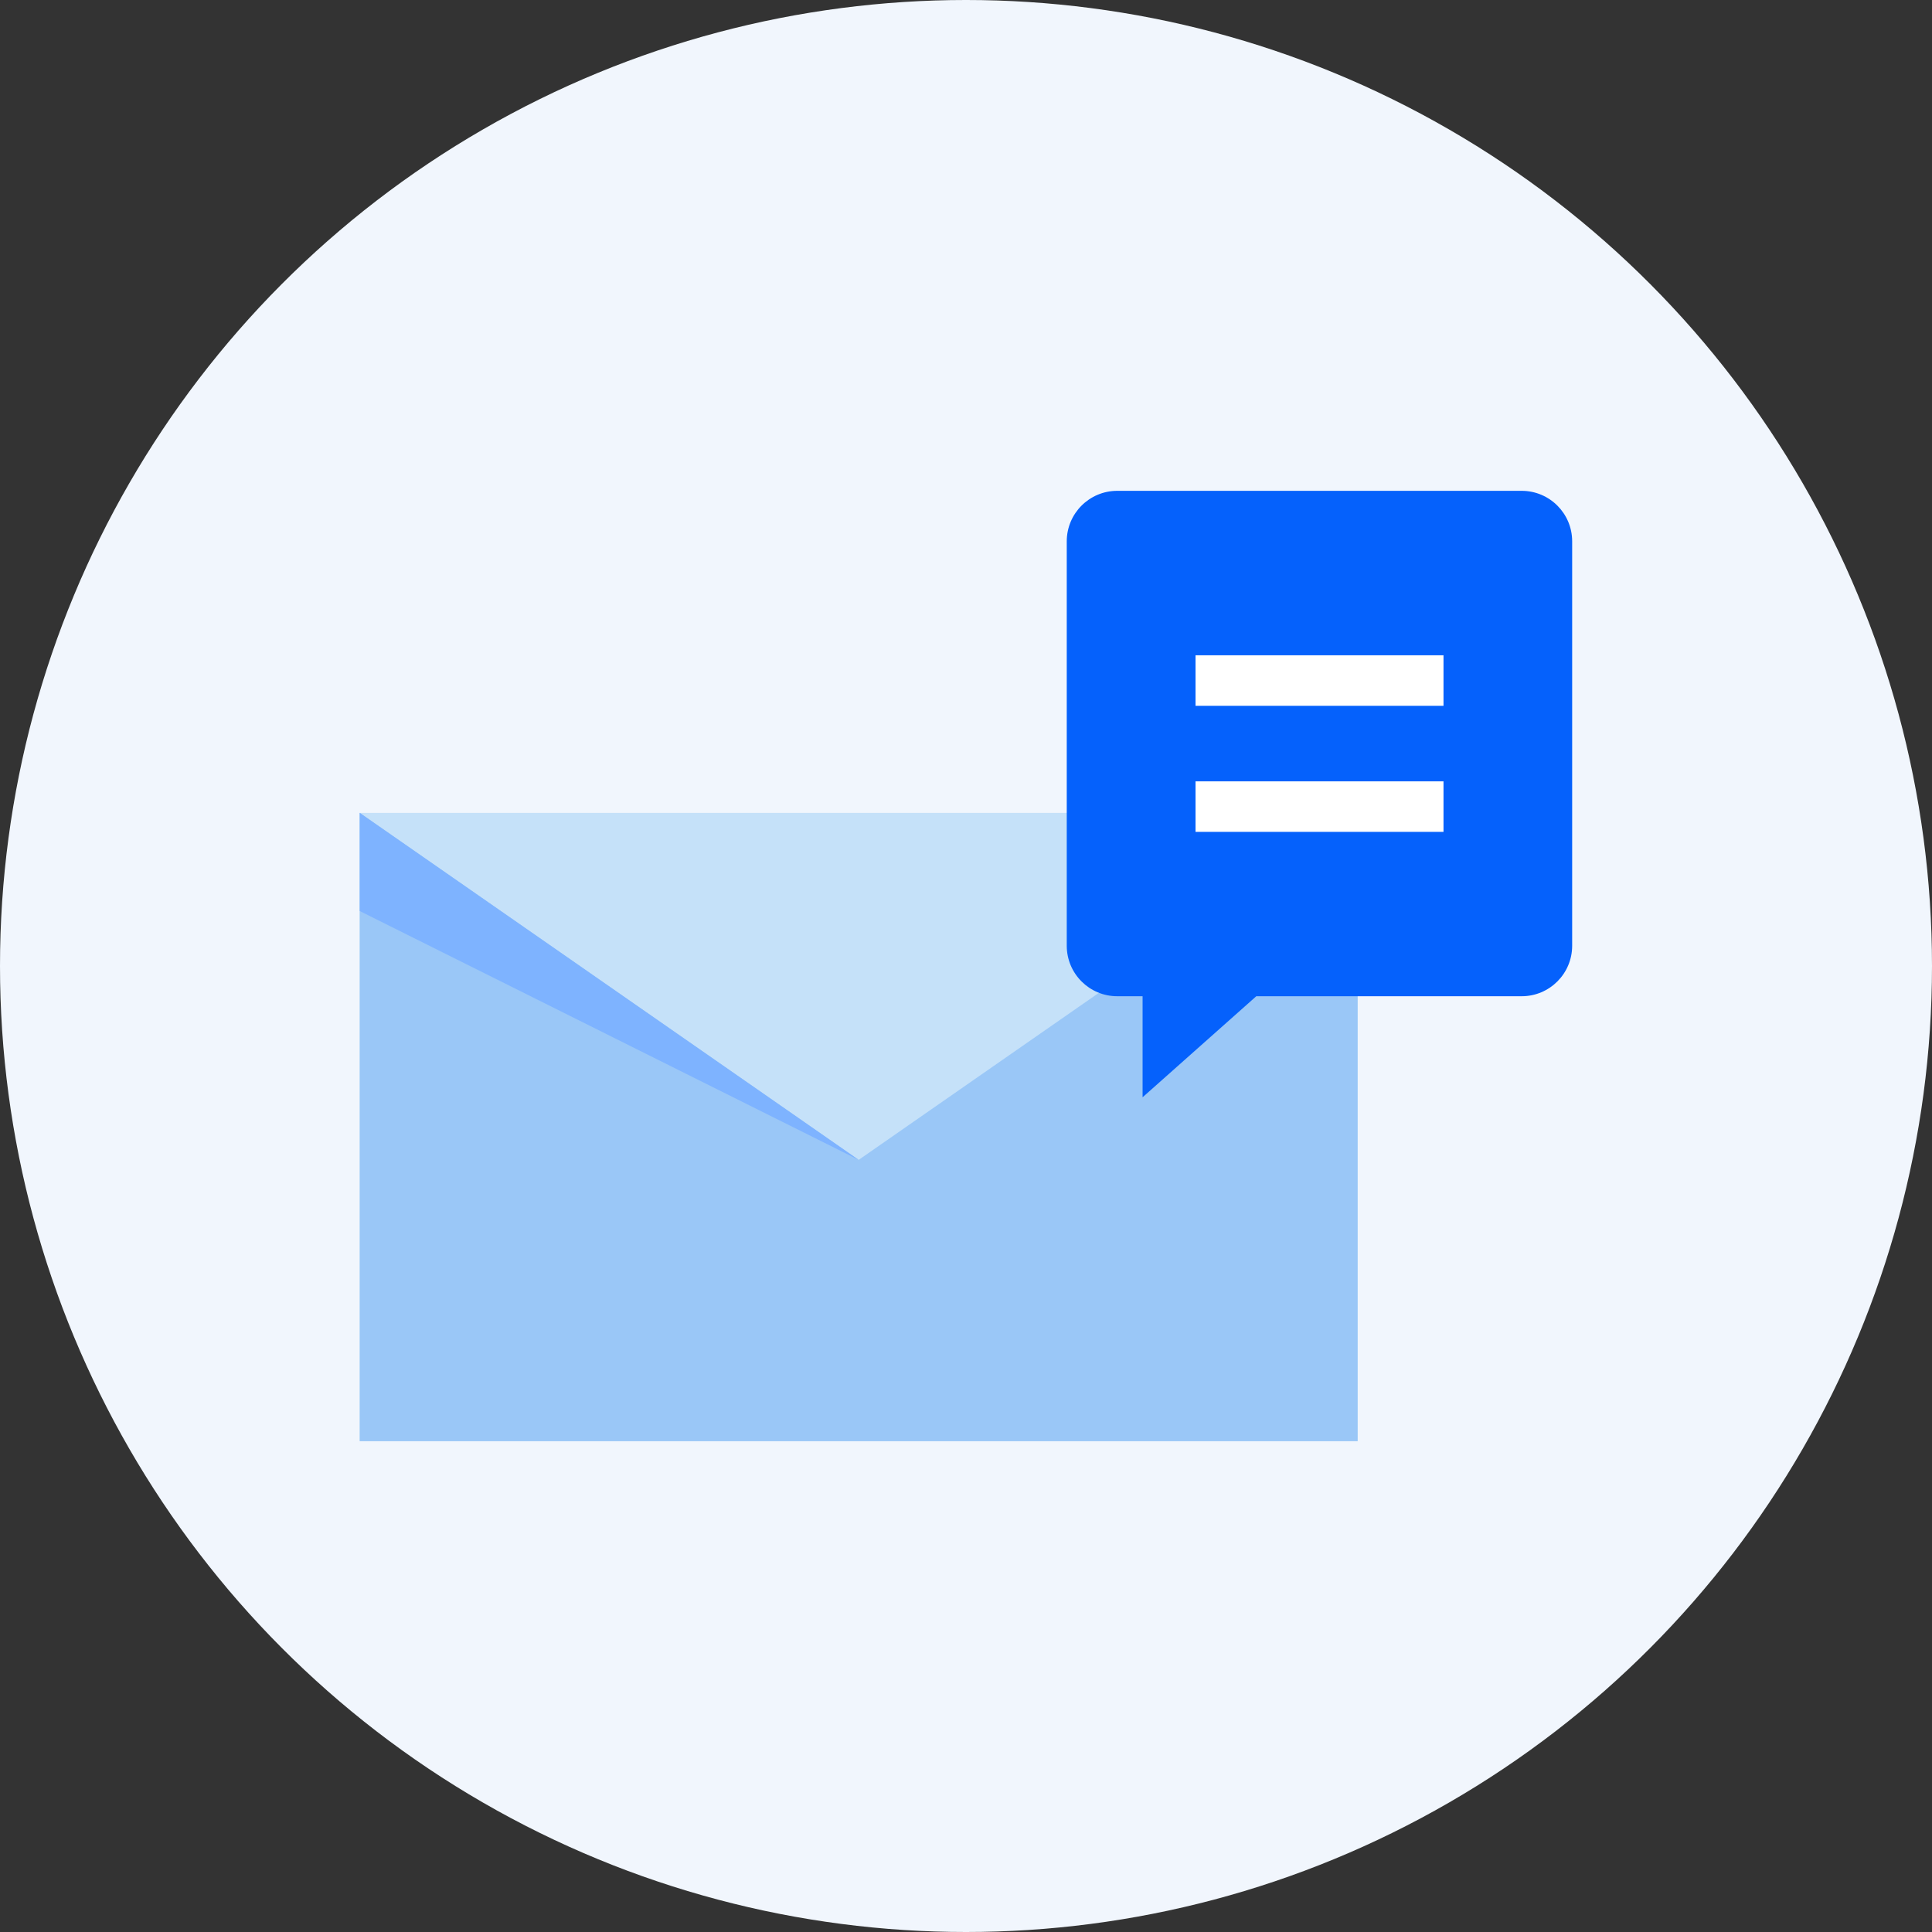 <?xml version="1.0" encoding="UTF-8"?><svg id="uuid-5c77262f-2489-435b-b271-76f5add69e70" xmlns="http://www.w3.org/2000/svg" viewBox="0 0 200 200"><rect x="0" y="0" width="200" height="200" fill="#333333" stroke="none"/><defs><style>.uuid-1d94c5e2-f5f8-42b3-830f-afa5b095c380{fill:#0561fc;}.uuid-b183be74-8da9-4039-ba8d-e4cd71d62bd9{fill:#c5e1f9;}.uuid-b303fa5c-d0ce-4176-ac47-32f9d6e4e7ea{fill:none;stroke:#fff;stroke-width:5.23px;}.uuid-ead33cde-978d-4f04-b0b0-827246771a93{fill:#9ac7f7;}.uuid-e12fd606-6a51-4544-9a15-353811eadabb{fill:#f1f6fd;}.uuid-094c8d38-e753-4b49-a822-82d3cd08bf1b{fill:#7eb3ff;}</style></defs><circle class="uuid-e12fd606-6a51-4544-9a15-353811eadabb" cx="100" cy="100" r="100"/><g><g><polygon class="uuid-b183be74-8da9-4039-ba8d-e4cd71d62bd9" points="37.24 149.19 37.24 84.15 88.89 84.15 140.54 84.15 140.54 149.19 88.89 149.19 37.24 149.19"/><polygon class="uuid-ead33cde-978d-4f04-b0b0-827246771a93" points="37.24 149.19 37.24 84.15 88.89 120.07 140.54 84.15 140.54 149.19 88.89 149.19 37.24 149.19"/><polygon class="uuid-094c8d38-e753-4b49-a822-82d3cd08bf1b" points="37.24 94.31 37.24 84.15 88.89 120.07 37.24 94.31"/></g><path class="uuid-1d94c5e2-f5f8-42b3-830f-afa5b095c380" d="m157.52,50.81h-41.86c-2.89,0-5.23,2.34-5.23,5.23v41.86c0,2.89,2.34,5.23,5.23,5.23h2.62v10.46l11.77-10.46h27.47c2.89,0,5.23-2.34,5.23-5.23v-41.86c0-2.89-2.34-5.23-5.23-5.23Z"/><g><line class="uuid-b303fa5c-d0ce-4176-ac47-32f9d6e4e7ea" x1="123.76" y1="70.45" x2="149.43" y2="70.45"/><line class="uuid-b303fa5c-d0ce-4176-ac47-32f9d6e4e7ea" x1="123.76" y1="83.5" x2="149.43" y2="83.5"/></g></g></svg>